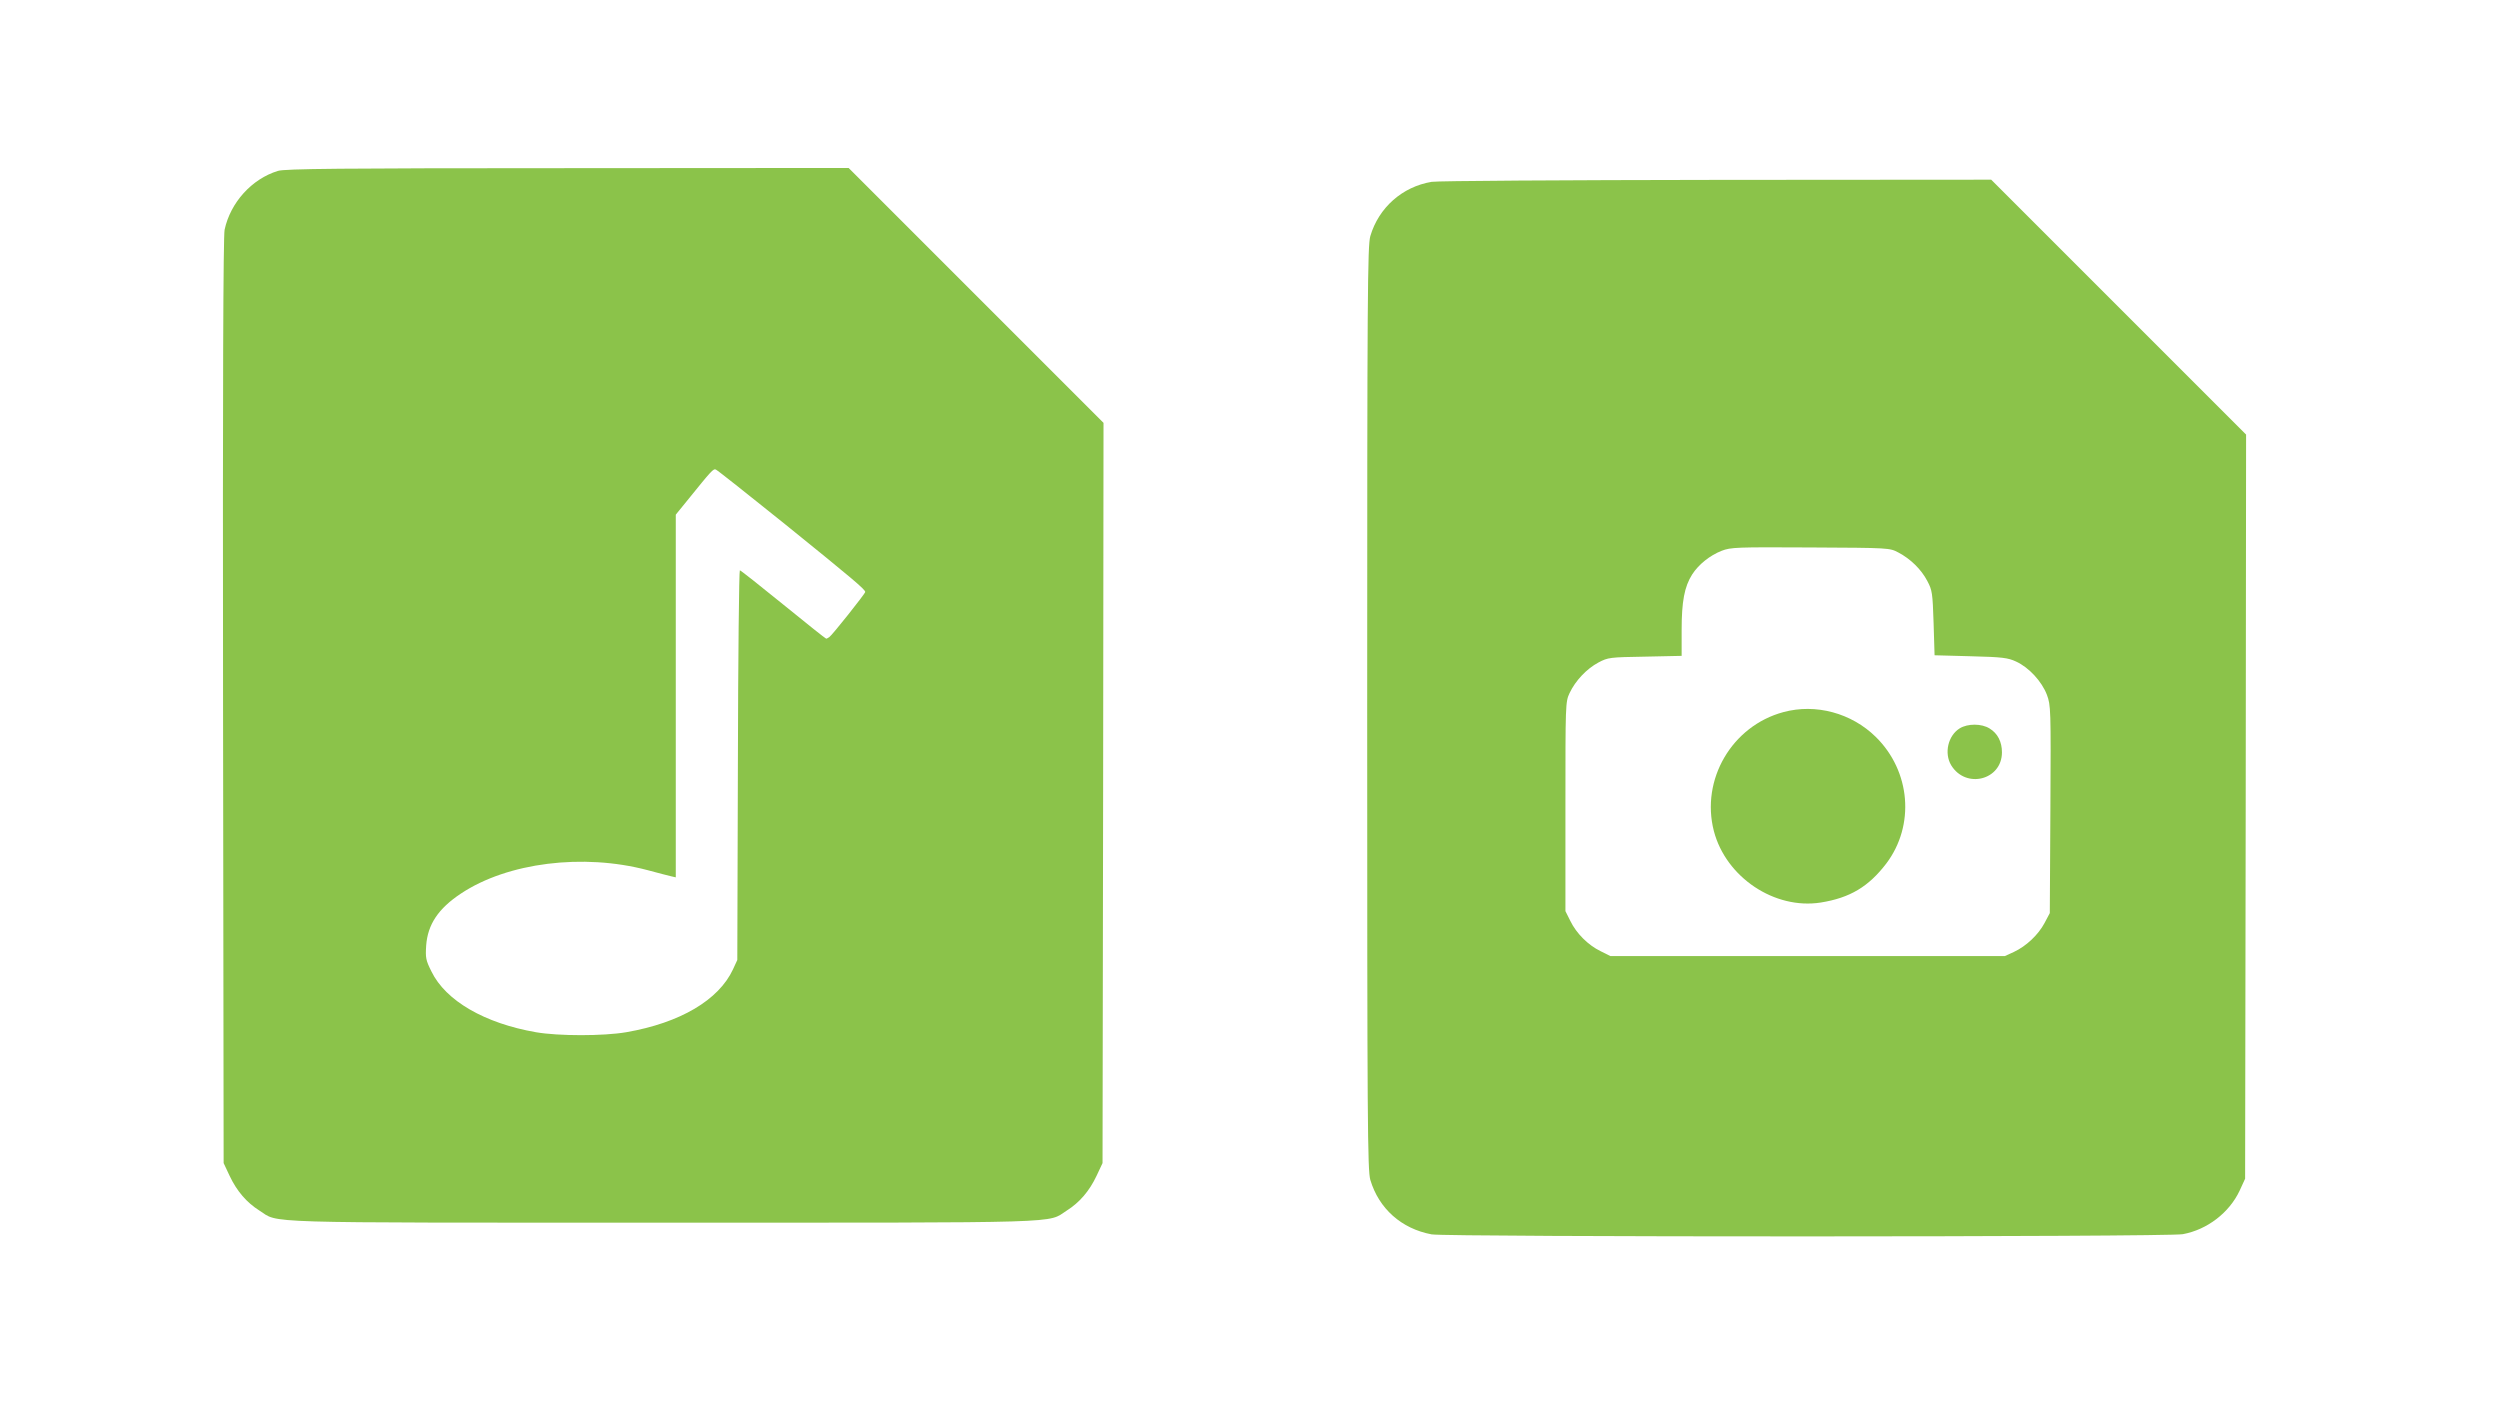 <?xml version="1.0" standalone="no"?>
<!DOCTYPE svg PUBLIC "-//W3C//DTD SVG 20010904//EN"
 "http://www.w3.org/TR/2001/REC-SVG-20010904/DTD/svg10.dtd">
<svg version="1.0" xmlns="http://www.w3.org/2000/svg"
 width="1280pt" height="720pt" viewBox="0 0 1280 720"
 preserveAspectRatio="xMidYMid meet">
<g transform="translate(0,720) scale(0.1,-0.1)"
fill="#8bc34a" stroke="none">
<path d="M1423 6325 c-134 -41 -243 -162 -273 -301 -7 -33 -10 -803 -8 -2414
l3 -2365 31 -66 c37 -78 87 -136 152 -177 104 -66 -41 -62 2067 -62 2108 0
1963 -4 2067 62 65 41 115 99 152 177 l31 66 3 1895 2 1895 -652 652 -653 653
-1440 -1 c-1162 0 -1448 -3 -1482 -14z m2599 -1811 c345 -279 408 -332 408
-345 0 -8 -169 -221 -184 -231 -6 -4 -13 -8 -16 -8 -3 0 -102 79 -220 175
-118 96 -218 175 -222 175 -4 0 -9 -449 -10 -997 l-3 -998 -22 -48 c-73 -157
-270 -274 -547 -322 -116 -20 -347 -20 -462 0 -263 46 -462 161 -535 311 -29
58 -31 70 -27 133 8 108 62 189 178 266 239 159 626 207 955 120 55 -15 110
-29 123 -32 l22 -5 0 928 0 929 61 75 c122 151 131 161 144 156 8 -3 168 -130
357 -282z"/>
<path d="M7330 6269 c-150 -25 -271 -132 -314 -278 -14 -49 -16 -288 -16
-2416 0 -2141 2 -2366 16 -2416 44 -147 159 -250 314 -279 76 -14 3766 -14
3846 1 125 23 238 110 291 223 l28 61 3 1905 2 1905 -653 653 -652 652 -1405
-1 c-785 -1 -1429 -5 -1460 -10z m2390 -1898 c61 -32 117 -86 148 -146 25 -47
27 -61 32 -215 l5 -165 185 -5 c163 -4 191 -8 232 -27 66 -30 132 -102 158
-170 20 -54 21 -68 18 -587 l-3 -531 -27 -51 c-32 -60 -93 -118 -157 -148
l-46 -21 -1010 0 -1010 0 -50 25 c-64 31 -124 91 -155 155 l-25 50 0 535 c0
525 0 536 21 581 30 64 88 125 148 157 49 26 58 27 239 30 l187 4 0 132 c0
146 14 222 54 285 33 51 90 97 151 121 47 18 74 19 455 17 404 -2 405 -2 450
-26z"/>
<path d="M9131 3554 c-264 -71 -424 -346 -356 -609 62 -237 311 -403 547 -366
150 24 245 81 336 200 147 195 125 472 -54 648 -124 122 -307 172 -473 127z"/>
<path d="M10034 3471 c-60 -37 -81 -127 -44 -189 75 -123 260 -76 260 66 0 54
-22 97 -63 122 -41 26 -112 26 -153 1z"/>
</g>
</svg>
